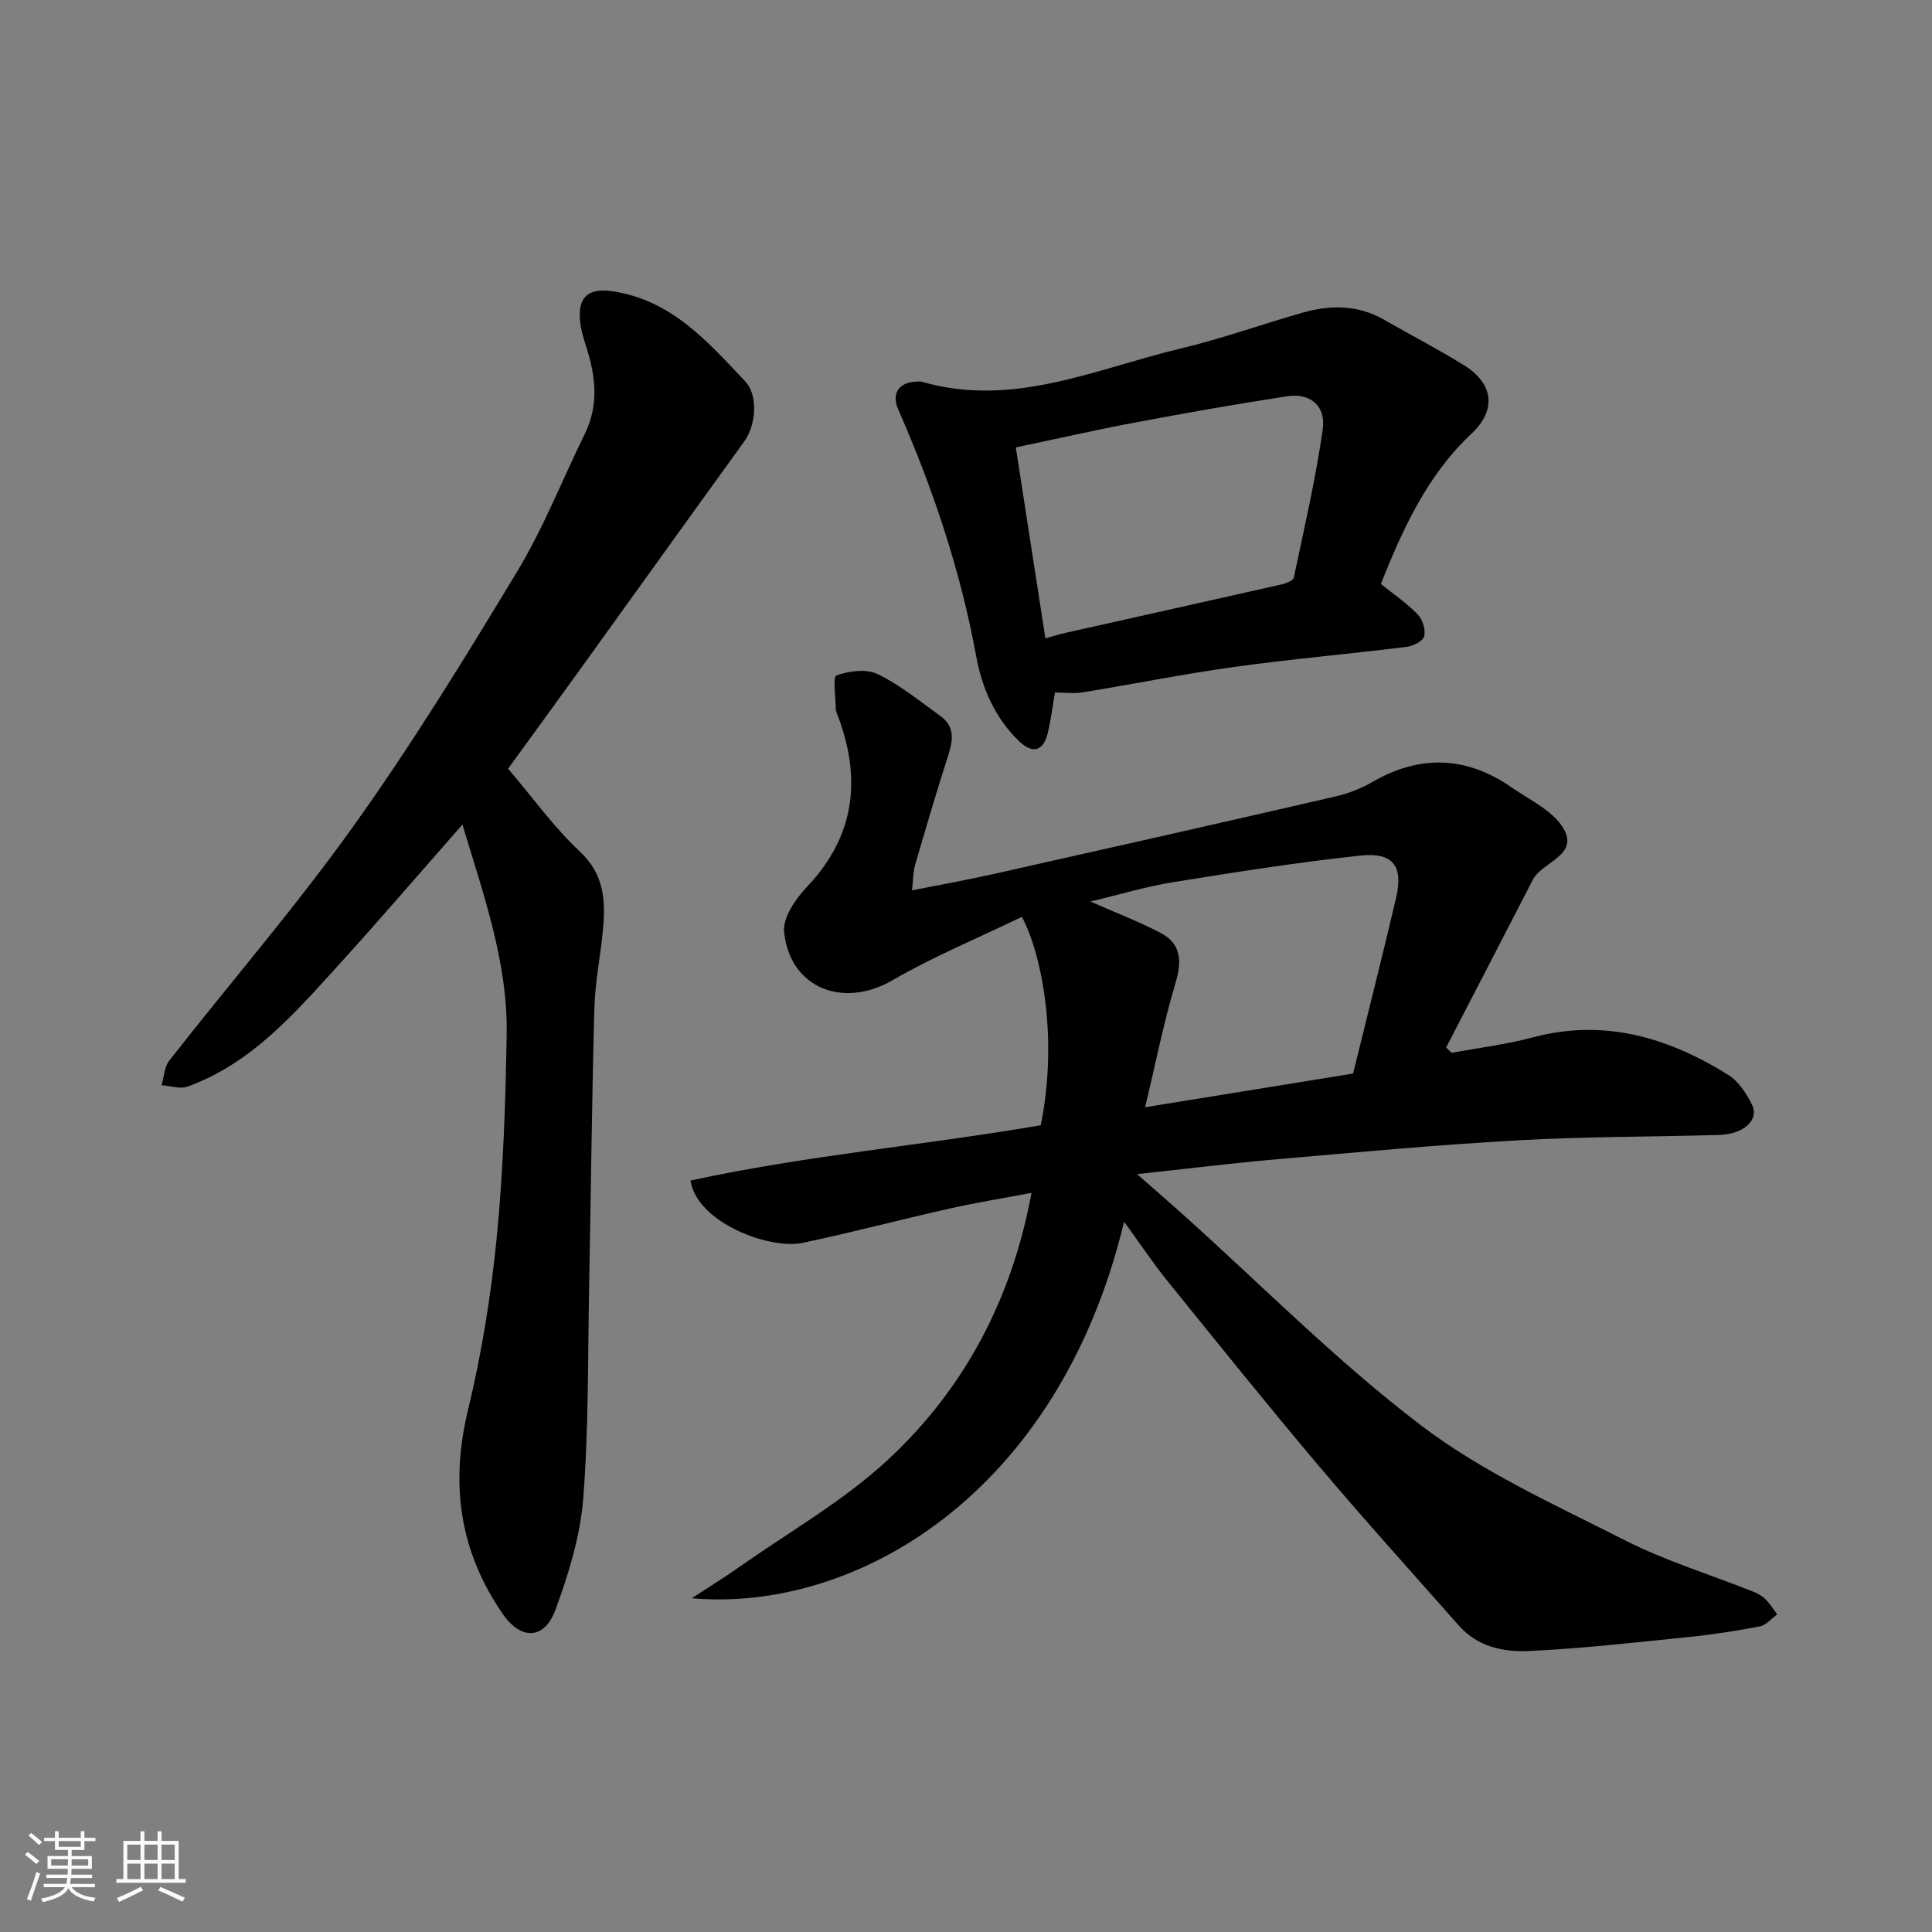 <svg enable-background="new 0 0 400 400" viewBox="0 0 400 400" xmlns="http://www.w3.org/2000/svg"><rect x="0" y="0" width="400" height="400" fill="#808080" stroke="none"/><path d="m5.17 384 .55-.58c.85.61 1.65 1.24 2.4 1.87l-.59.64c-.83-.73-1.62-1.38-2.36-1.93m1.22 9.53-.82-.34c.71-1.76 1.37-3.64 1.98-5.63.24.13.5.25.76.36-.6 1.67-1.24 3.54-1.92 5.61m-.5-13.5.57-.54c.56.44 1.31 1.06 2.26 1.87l-.64.64c-.68-.66-1.41-1.32-2.19-1.97m3.25.46h2.24v-1.36h.77v1.36h4.57v-1.36h.76v1.36h2.28v.69h-2.28v1.84h-2.64v1.26h4.18v2.64h-4.21c0 .45-.02.86-.05 1.21h4.32v.69h-4.38c-.04.34-.1.75-.19 1.22h5.15v.69h-4.82c.87 1.19 2.51 1.92 4.93 2.19-.17.31-.3.57-.37.76-2.77-.49-4.52-1.41-5.26-2.76-.56 1.26-2.3 2.23-5.24 2.9-.12-.24-.26-.48-.43-.72 2.73-.55 4.38-1.34 4.96-2.38h-4.38v-.69h4.65c.1-.38.17-.79.21-1.22h-4.32v-.69h4.4c.03-.34.05-.75.05-1.21h-4.2v-2.64h4.23v-1.26h-2.69v-1.84h-2.24zm1.46 4.46v1.29h3.45c.01-.4.02-.57.01-.53v-.32-.45h-3.46zm1.55-2.59h4.57v-1.19h-4.57zm6.11 2.59h-3.42v.77c-.01.19-.01.37-.02.53h3.44z" fill="#fafafa"/><path d="m32.63 379.16h.82v1.98h3.54v7.89h1.46v.78h-14.37v-.78h1.46v-7.89h3.54v-1.98h.82v1.98h2.73zm-3.49 11.48.5.73c-1.61.82-3.28 1.63-5 2.41-.13-.27-.28-.55-.44-.82 1.75-.72 3.4-1.49 4.94-2.32m-2.78-5.55h2.73v-3.18h-2.73zm0 3.95h2.73v-3.2h-2.73zm3.54-3.95h2.73v-3.18h-2.73zm0 3.95h2.73v-3.2h-2.73zm7.89 4.68c-1.84-.92-3.51-1.7-5.02-2.32l.45-.73c1.89.8 3.57 1.55 5.04 2.23zm-1.62-11.81h-2.73v3.18h2.73zm-2.73 7.13h2.73v-3.2h-2.73z" fill="#fafafa"/><g fill="#000001"><path d="m232.73 252.95c-13.62 56.74-55.81 80.93-89.52 77.95 3.25-2.13 6.57-4.16 9.75-6.4 10.41-7.33 21.69-13.73 30.94-22.33 15.81-14.69 25.62-33.3 29.66-55.2-5.65 1.07-11.37 2-17.01 3.26-10.16 2.28-20.24 4.97-30.44 7.1-6.72 1.41-21.8-4.13-23.15-12.91 23.95-5.21 48.48-7.31 72.51-11.45 3.64-17.83.28-35.31-3.9-43.15-8.94 4.33-18.23 8.17-26.85 13.16-10.15 5.88-21.18 1.61-22.38-10.02-.3-2.92 2.31-6.79 4.63-9.23 10.33-10.84 11.45-22.99 6.18-36.35-.06-.15-.11-.32-.11-.48 0-2.47-.66-6.77.14-7.06 2.6-.94 6.21-1.4 8.56-.26 4.64 2.25 8.76 5.64 12.99 8.69 2.9 2.09 2.64 4.87 1.63 7.99-2.44 7.57-4.68 15.21-6.91 22.85-.4 1.36-.36 2.85-.63 5.23 6.14-1.22 11.67-2.21 17.15-3.44 23.51-5.27 47.01-10.58 70.48-15.99 2.67-.61 5.34-1.65 7.71-3.02 9.9-5.73 19.5-5.31 28.81 1.14 3.82 2.64 8.71 4.89 10.8 8.62 3.09 5.51-4.49 6.75-6.43 10.52-5.95 11.58-11.95 23.13-17.93 34.69.38.37.75.75 1.13 1.12 5.6-1.04 11.29-1.73 16.78-3.19 14.83-3.96 28.07.01 40.52 7.77 2.09 1.3 3.71 3.8 4.86 6.09 1.61 3.18-1.62 6.18-6.81 6.33-13.93.4-27.88.33-41.78 1.12-16.59.93-33.15 2.47-49.71 3.91-9.27.81-18.51 1.95-28.98 3.08 3.72 3.28 6.64 5.8 9.52 8.38 16.34 14.66 31.85 30.4 49.27 43.64 12.7 9.66 27.71 16.43 42.07 23.72 8.52 4.33 17.8 7.16 26.72 10.71.9.36 1.82.86 2.49 1.53.94.94 1.66 2.1 2.47 3.17-1.19.86-2.29 2.23-3.6 2.48-4.98.96-10 1.73-15.05 2.24-10.95 1.11-21.91 2.37-32.89 2.87-5.16.23-10.52-.91-14.32-5.21-9.71-10.99-19.55-21.87-29.01-33.07-10.69-12.66-21.07-25.58-31.49-38.47-2.91-3.62-5.5-7.52-8.87-12.13zm47.41-30.68c2.89-11.74 6-24 8.89-36.32 1.55-6.6-.57-9.54-7.35-8.81-12.99 1.39-25.91 3.43-38.81 5.51-5.65.91-11.17 2.59-17.11 4 5.45 2.41 10.14 4.19 14.55 6.51 4.18 2.2 4.44 5.73 3.09 10.26-2.44 8.17-4.1 16.57-6.31 25.82 14.89-2.42 28.37-4.6 43.05-6.97z"/><path d="m95.74 170.72c-9 10.22-17.24 19.84-25.76 29.21-9.06 9.96-17.95 20.26-31.16 25.04-1.55.56-3.57-.16-5.37-.29.51-1.72.57-3.78 1.59-5.09 12.72-16.24 26.25-31.9 38.22-48.67 12.11-16.95 23.06-34.77 33.83-52.62 5.45-9.03 9.34-18.99 14-28.5 2.96-6.04 2.21-12.05.24-18.14-.6-1.85-1.16-3.78-1.28-5.7-.3-4.74 2.1-6.34 6.72-5.66 12.25 1.79 19.75 10.45 27.52 18.65 2.75 2.91 2.21 9.12-.18 12.42-11.39 15.74-22.7 31.54-34.06 47.3-5.34 7.41-10.72 14.78-14.86 20.48 5.13 6.02 9.51 12.14 14.89 17.18 4.94 4.63 5.3 9.95 4.79 15.79-.48 5.55-1.66 11.05-1.81 16.6-.53 19.25-.71 38.51-1.09 57.77-.28 14.59-.08 29.23-1.22 43.76-.62 7.8-3.02 15.64-5.75 23.04-2.31 6.25-7.16 6.33-10.97.78-8.87-12.9-10.85-26.79-7.15-42.08 2.83-11.7 4.77-23.7 5.95-35.68 1.38-13.96 1.83-28.03 2.07-42.07.26-14.9-4.74-28.84-9.16-43.52z"/><path d="m285.89 120.89c2.71 2.19 5.42 4.03 7.65 6.34 1 1.04 1.67 3.18 1.32 4.51-.26 1.01-2.32 2.03-3.68 2.19-11.86 1.47-23.78 2.51-35.62 4.15-10.5 1.45-20.91 3.56-31.37 5.26-1.83.3-3.75.04-5.77.04-.47 2.68-.82 5.58-1.5 8.41-.9 3.74-3.12 4.38-5.94 1.66-4.99-4.82-7.66-10.97-8.88-17.63-3.24-17.71-8.92-34.61-16.13-51.05-1.47-3.34.16-5.66 3.82-5.76.33-.01.69-.08 1 .01 18.86 5.5 36.01-2.65 53.61-6.85 8.52-2.03 16.82-5.02 25.26-7.43 5.78-1.65 11.49-1.66 16.92 1.47 5.52 3.17 11.19 6.09 16.59 9.45 6.06 3.78 6.7 9.23 1.51 14.1-9.25 8.68-14.24 19.77-18.79 31.13zm-69.45 11.28c1.66-.46 2.89-.86 4.14-1.14 14.9-3.34 29.8-6.65 44.69-10.02.95-.22 2.45-.77 2.59-1.4 2.16-10.18 4.5-20.34 5.99-30.62.72-4.97-2.54-7.68-7.38-6.94-10.46 1.59-20.88 3.44-31.27 5.39-8.25 1.55-16.43 3.42-24.89 5.19 2.05 13.31 4.04 26.14 6.13 39.54z"/></g></svg>